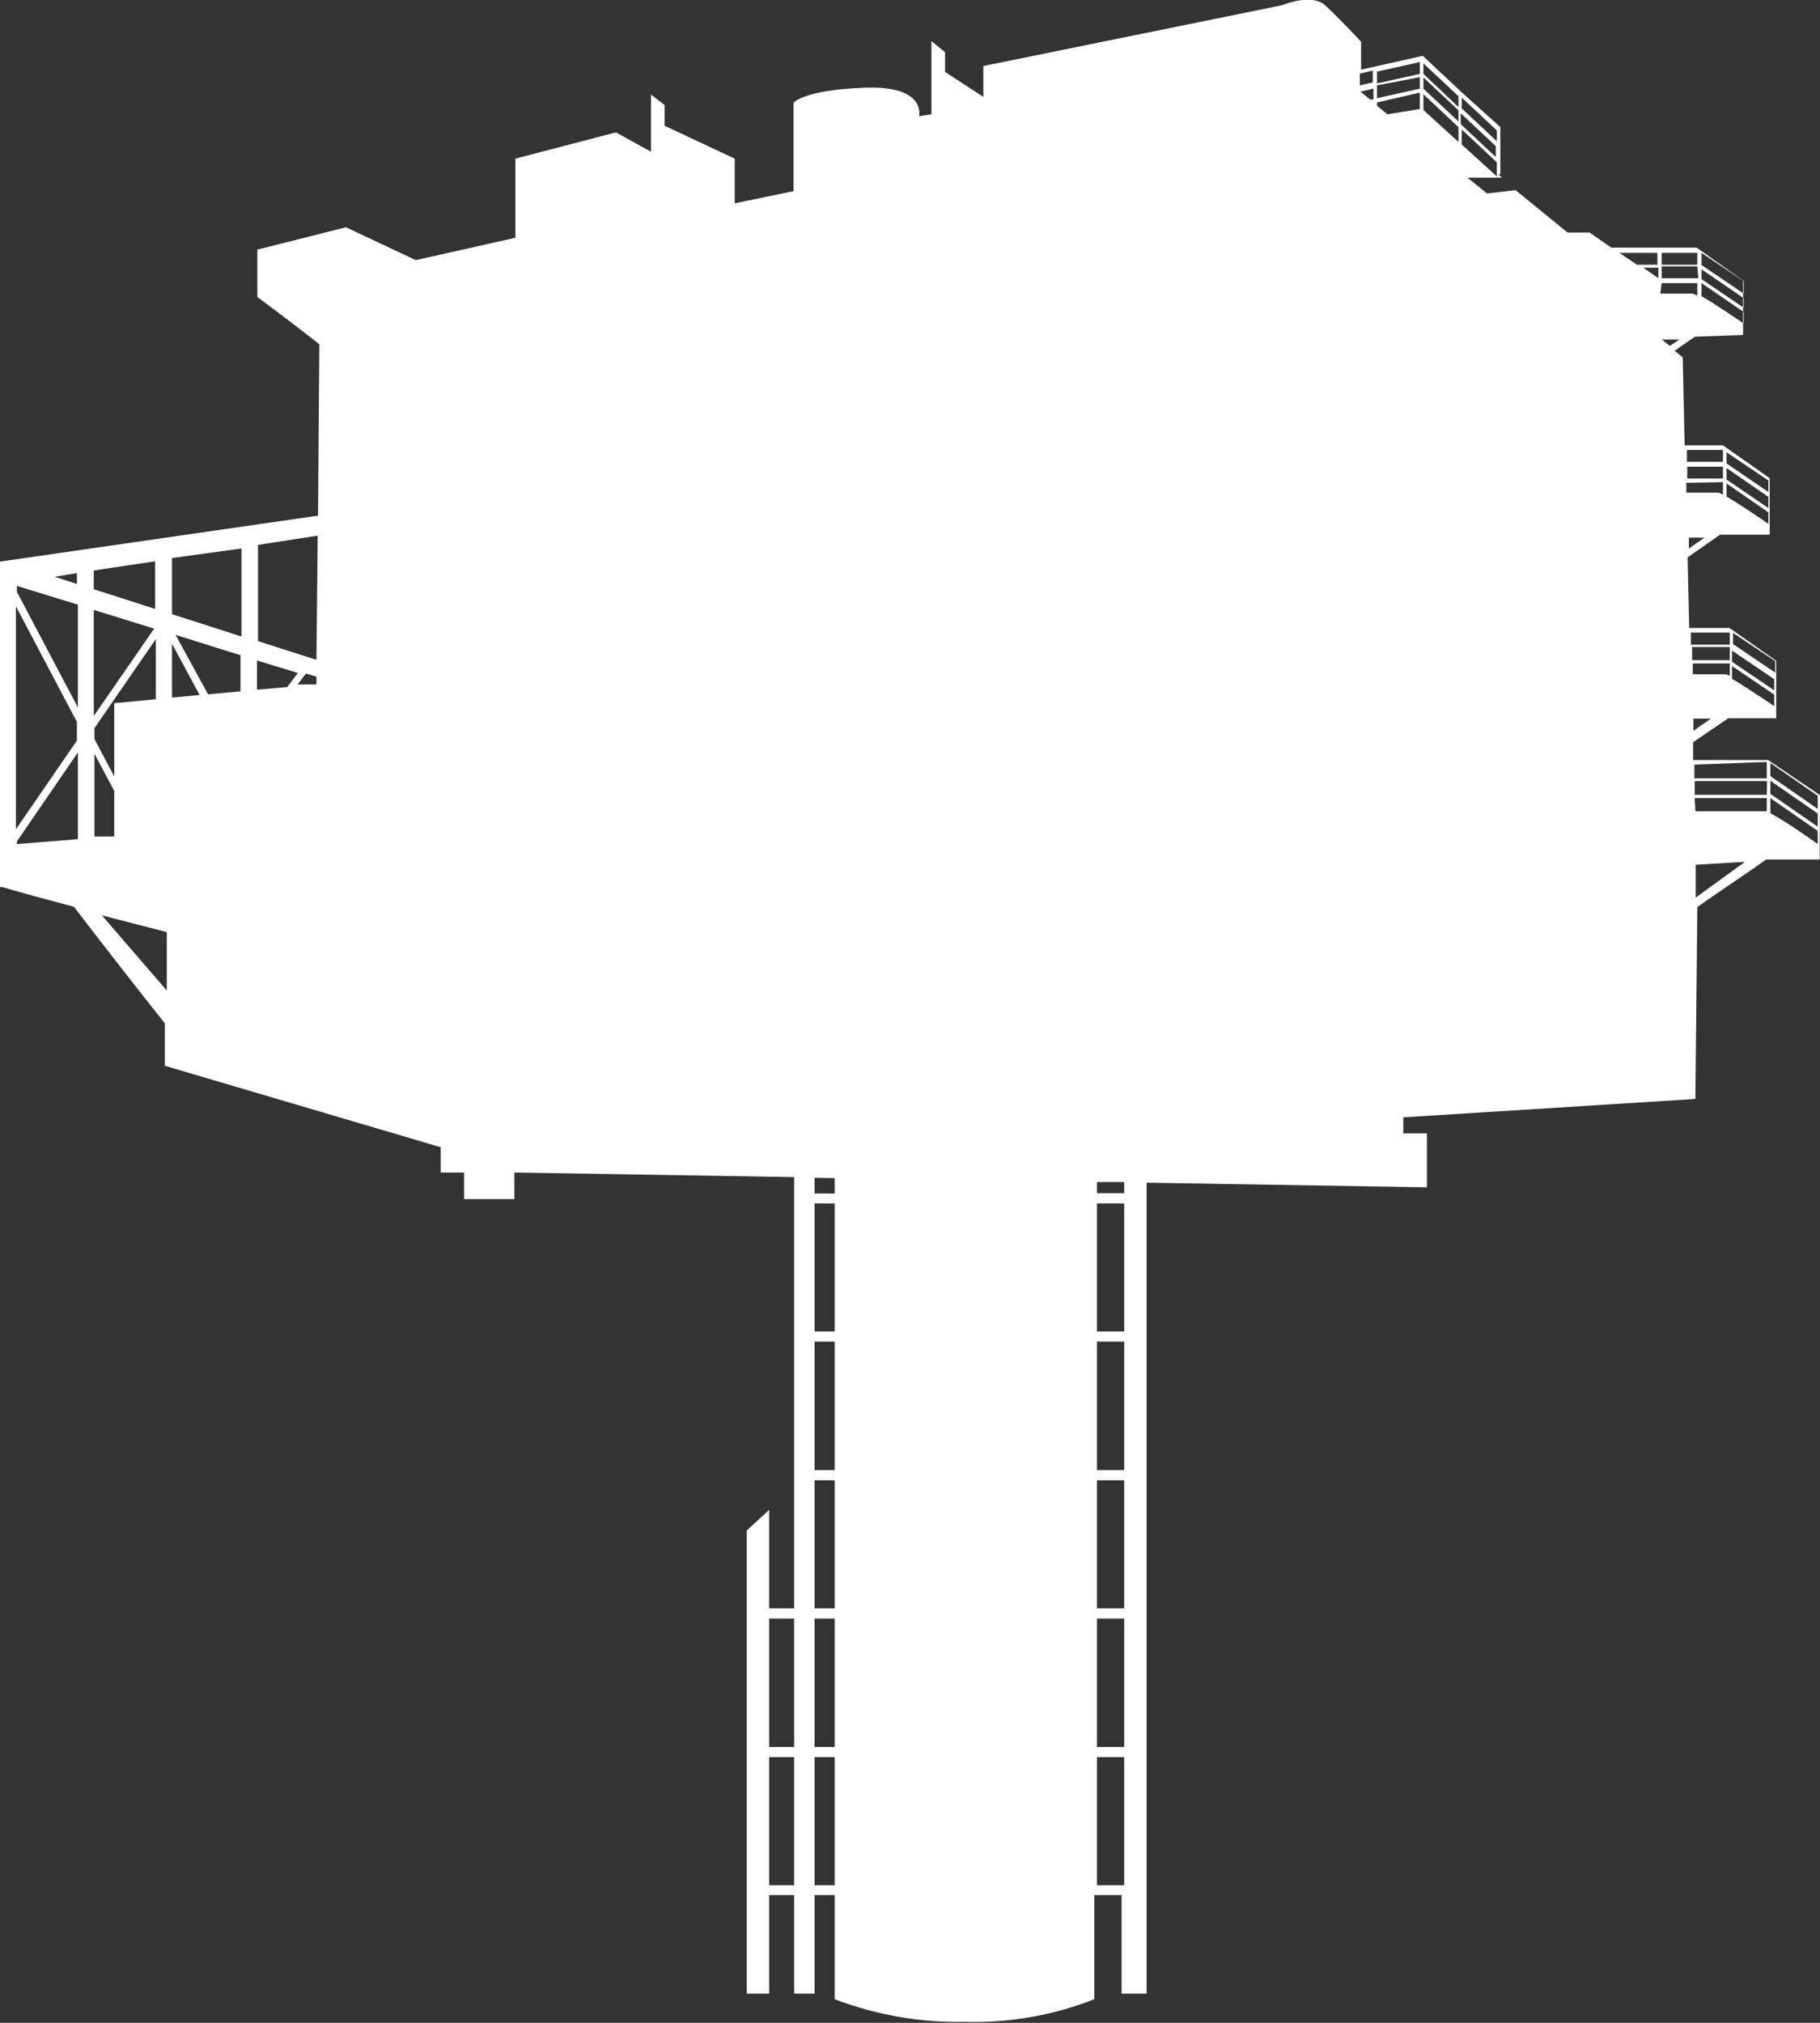 <svg width="72" height="80" viewBox="0 0 72 80" fill="none" xmlns="http://www.w3.org/2000/svg">
<rect x="0" y="0" width="72" height="80" fill="#333333" stroke="none"/>
<path d="M72 31.447L69.946 30.057H66.98V29.355L68.367 28.407H70.267V26.134L68.418 24.835H66.826L66.762 22.043L68.046 21.146H69.933H70.01V18.912L68.161 17.613H66.646L66.569 14.132L66.248 13.872L67.057 13.314L68.957 13.249V11.093L67.121 9.794H65.581H65.452H63.745L62.884 9.196H62.011L59.957 7.521L58.827 7.651L58.057 7.027H59.418L59.277 6.897H59.354V5.027L57.826 3.65L56.285 2.208L53.846 2.754V1.65C53.846 1.65 52.96 0.701 52.421 0.208C51.882 -0.286 50.713 0.208 50.713 0.208L38.902 2.611V3.832L37.387 2.845V2.065L36.847 1.624V4.52L36.359 4.598C36.359 4.598 36.668 3.377 34.215 3.468C31.763 3.559 31.391 4.066 31.391 4.066V7.56L29.067 8.04V6.274L26.294 4.975V4.156L25.755 3.741V6.001L24.368 5.235L20.388 6.274V9.404L16.447 10.287L13.686 8.988L10.181 9.872V11.742C10.181 11.742 11.658 12.846 12.633 13.613L12.582 20.393L0 22.211V35.084H0.103C0.514 35.214 1.656 35.525 2.927 35.863C3.864 37.097 5.662 39.396 6.522 40.474V42.15L17.435 45.371V46.371H18.36V47.423H20.349V46.371L31.416 46.553V63.608H30.428V59.711L29.542 60.529V78.844H30.428V74.947H31.416V78.844H32.225V74.947H33.021V79.065C34.661 79.692 36.404 79.996 38.157 79.961C39.911 80.013 41.657 79.708 43.292 79.065V74.947H44.371V78.844H45.359V46.774L56.452 46.956V44.825H55.515V44.189L67.07 43.462L67.147 35.876C67.84 35.369 69.06 34.577 69.869 33.992H71.987L72 31.447ZM66.749 18.457H68.161V18.925H66.749V18.457ZM68.302 19.12L69.959 20.263V20.718C69.715 20.549 68.803 19.925 68.302 19.64V19.12ZM69.959 20.094L68.302 18.964V18.509L69.959 19.652V20.094ZM68.161 19.068V19.562L67.994 19.484H66.71V19.094L68.161 19.068ZM68.521 26.342L70.19 27.472V27.927C69.933 27.758 69.021 27.134 68.521 26.849V26.342ZM70.19 27.303L68.521 26.173V25.731L70.19 26.861V27.303ZM68.431 26.108H66.942V25.588H68.431V26.108ZM68.431 26.238V26.732C68.376 26.698 68.314 26.676 68.251 26.667C68.148 26.667 67.584 26.667 66.967 26.667V26.238H68.431ZM69.894 31.434H67.044V30.888H69.907L69.894 31.434ZM67.044 31.564H69.894V32.083H69.715C69.522 32.083 68.135 32.083 67.07 32.083L67.044 31.564ZM70.036 31.564L71.91 32.862V33.382C71.641 33.187 70.626 32.473 70.036 32.161V31.564ZM70.036 31.395V30.875L71.91 32.174V32.694L70.036 31.395ZM71.91 31.992L70.036 30.693V30.174L71.91 31.473V31.992ZM69.894 30.135V30.784H67.031V30.239L69.894 30.135ZM66.993 28.901V28.42H67.686L66.993 28.901ZM70.228 26.602L68.559 25.472V25.03L70.228 26.147V26.602ZM68.431 25.017V25.498H66.89V25.017H68.431ZM66.813 21.692V21.263H67.429L66.813 21.692ZM69.959 19.458L68.302 18.328V17.886L69.959 19.003V19.458ZM68.161 17.795V18.263H66.736V17.795H68.161ZM66.056 13.678L65.748 13.431H66.441L66.056 13.678ZM65.735 11.197H67.147V11.69L66.967 11.612H65.683L65.735 11.197ZM67.314 11.197L68.983 12.34V12.794C68.726 12.625 67.827 12.002 67.314 11.716V11.197ZM68.983 12.171L67.314 11.041V10.651L68.983 11.794V12.171ZM67.185 11.002H65.735V10.534H67.147L67.185 11.002ZM65.606 11.002L65.003 10.586H65.606V11.002ZM68.983 11.612L67.314 10.482V10.002L68.983 11.119V11.612ZM67.147 10.002V10.469H65.735V10.002H67.147ZM65.568 10.002V10.469H64.759L64.066 10.002H65.568ZM12.518 27.069H11.773C11.889 26.926 11.991 26.77 12.107 26.641L12.518 26.758V27.069ZM0.668 33.278L3.081 29.758V33.187L0.668 33.382V33.278ZM0.668 23.172L3.081 23.913V27.979L0.668 23.406V23.172ZM4.519 30.706L3.736 29.226V28.797L6.163 25.277V27.654L4.519 27.81V30.706ZM3.736 29.81L4.519 31.278V33.083H3.736V29.81ZM6.805 27.589V25.459L7.896 27.485L6.805 27.589ZM3.71 28.316V24.121L6.098 24.861L3.71 28.316ZM3.043 28.55V29.29L0.629 32.797V23.978L3.043 28.55ZM11.362 27.173L10.168 27.277V26.121L11.786 26.615L11.362 27.173ZM9.514 27.342L8.23 27.459L6.946 25.108L9.514 25.913V27.342ZM6.805 24.29V22.069L9.552 21.692V25.173L6.805 24.29ZM6.137 24.082L3.71 23.302V22.562L6.137 22.198V24.082ZM3.043 23.095L2.157 22.809L3.043 22.666V23.095ZM59.174 6.209L57.787 4.91V4.481L59.174 5.78V6.209ZM57.698 4.806L56.311 3.507V3.065L57.698 4.364V4.806ZM56.311 4.351V3.728L57.698 5.027V5.611L56.311 4.351ZM56.311 2.922V2.507L57.698 3.806V4.234L56.311 2.922ZM56.17 2.922L54.475 3.299V2.832L56.17 2.455V2.922ZM56.17 3.052V3.507L54.475 3.884V3.377L56.17 3.052ZM54.334 3.936H54.205L53.82 3.624L54.334 3.507V3.936ZM54.475 4.182V4.053L56.17 3.663V4.312L54.886 4.52L54.475 4.182ZM57.826 5.715V5.118L59.213 6.417V6.975L57.826 5.715ZM59.213 5.157V5.585L57.826 4.286V3.858L59.213 5.157ZM54.308 2.793V3.26L53.795 3.377V2.91L54.308 2.793ZM12.518 26.095L10.207 25.355V21.549L12.569 21.185L12.518 26.095ZM4.031 36.201L6.599 36.863V39.175L4.031 36.201ZM33.021 46.592V47.202H32.225V46.579L33.021 46.592ZM43.395 64.01H44.474V69.089H43.395V64.01ZM33.021 69.089H32.225V64.01H33.021V69.089ZM43.395 63.608V58.542H44.474V63.608H43.395ZM43.395 58.139V53.06H44.474V58.139H43.395ZM32.225 53.06H33.021V58.139H32.225V53.06ZM43.395 52.658V47.592H44.474V52.658H43.395ZM33.021 52.658H32.225V47.592H33.021V52.658ZM32.225 58.542H33.021V63.608H32.225V58.542ZM31.416 64.01V69.089H30.428V64.01H31.416ZM30.428 74.558V69.492H31.416V74.558H30.428ZM32.225 74.558V69.492H33.021V74.558H32.225ZM43.395 74.558V69.492H44.474V74.558H43.395ZM44.474 47.189H43.395V46.748H44.474V47.189ZM67.083 35.499V34.2L69.034 34.083L67.083 35.499Z" fill="white"/>
</svg>
